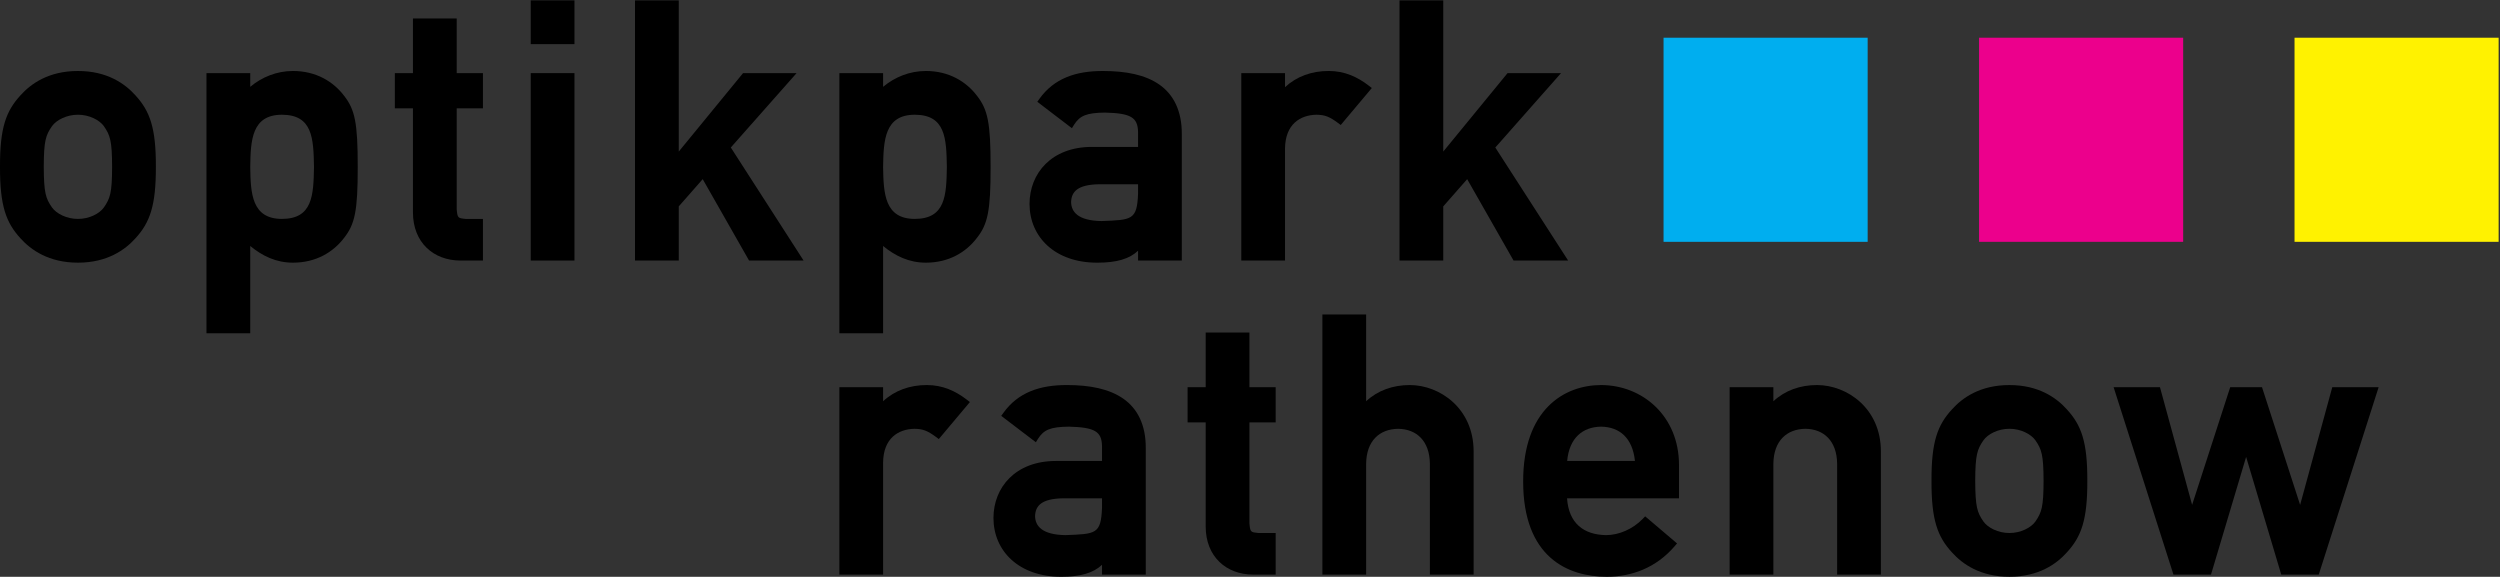 <?xml version="1.0" encoding="UTF-8" standalone="no"?>
<!DOCTYPE svg PUBLIC "-//W3C//DTD SVG 1.1//EN" "http://www.w3.org/Graphics/SVG/1.1/DTD/svg11.dtd">
<svg width="100%" height="100%" viewBox="0 0 3450 796" version="1.1" xmlns="http://www.w3.org/2000/svg" xmlns:xlink="http://www.w3.org/1999/xlink" xml:space="preserve" xmlns:serif="http://www.serif.com/" style="fill-rule:evenodd;clip-rule:evenodd;stroke-linejoin:round;stroke-miterlimit:2;">
    <rect x="0" y="0" width="3450" height="796" fill="#333333" stroke="none"/>
    <g transform="matrix(4.167,0,0,4.167,0,0)">
        <path d="M34.415,68.684C32.998,70.727 29.545,72.517 25.814,72.496C22.088,72.517 18.632,70.727 17.204,68.684C15.141,65.697 14.531,63.904 14.491,55.193C14.531,46.588 15.141,44.798 17.204,41.804C18.632,39.769 22.088,37.977 25.814,37.997C29.533,37.977 32.986,39.761 34.42,41.804L34.415,41.804C36.483,44.798 37.1,46.588 37.126,55.308C37.1,63.9 36.483,65.697 34.415,68.684ZM25.814,23.514C16.161,23.486 10.222,27.729 6.794,31.558C1.985,36.802 -0.038,42.326 0,55.193C-0.038,68.161 1.985,73.694 6.794,78.943C10.222,82.759 16.161,87 25.814,86.988L25.849,86.988C35.481,86.988 41.408,82.759 44.835,78.943C49.644,73.694 51.662,68.161 51.623,55.193C51.662,42.326 49.644,36.802 44.835,31.558C41.401,27.729 35.468,23.486 25.814,23.514Z"/>
        <path d="M103.986,55.308C103.821,64.682 103.538,72.484 93.365,72.496C83.369,72.484 82.995,64.071 82.874,55.308C82.995,46.421 83.369,38.01 93.365,37.997C103.538,38.01 103.821,45.815 103.986,55.308ZM97.005,23.508C91.613,23.508 86.671,25.564 82.874,28.758L82.874,24.217L68.377,24.217L68.377,110.362L82.874,110.362L82.874,81.47C86.917,84.789 91.472,86.995 97.005,86.988C104.674,87 110.402,83.475 113.99,78.736C117.521,74.223 118.492,69.832 118.469,55.308C118.492,40.67 117.521,36.275 113.974,31.742C110.402,27.022 104.674,23.502 97.005,23.508Z"/>
        <path d="M151.247,6.117L136.757,6.117L136.757,24.217L130.764,24.217L130.764,35.887L136.757,35.887L136.757,70.345C136.77,80.343 143.576,86.267 152.461,86.286L159.938,86.286L159.938,72.496L154.218,72.496C151.655,72.243 151.514,72.243 151.247,69.292L151.247,35.887L159.938,35.887L159.938,24.217L151.247,24.217L151.247,6.117Z"/>
        <rect x="175.764" y="24.217" width="14.483" height="62.069"/>
        <rect x="175.764" y="0.123" width="14.483" height="14.491"/>
        <path d="M263.805,24.217L246.079,24.217L224.789,50.195L224.789,0.123L210.297,0.123L210.297,86.286L224.789,86.286L224.789,68.348L232.719,59.329L248.071,86.286L266.129,86.286L242.025,48.848L263.805,24.217Z"/>
        <path d="M313.575,55.308C313.422,64.682 313.142,72.484 302.953,72.496C292.959,72.484 292.598,64.071 292.458,55.308C292.598,46.421 292.959,38.01 302.953,37.997C313.129,38.01 313.422,45.815 313.575,55.308ZM306.606,23.508C301.204,23.508 296.259,25.571 292.458,28.758L292.458,24.217L277.98,24.217L277.98,110.362L292.458,110.362L292.458,81.47C296.506,84.789 301.07,86.995 306.606,86.988C314.278,87 319.99,83.475 323.571,78.736C327.111,74.223 328.078,69.832 328.06,55.308C328.078,40.67 327.111,36.275 323.571,31.742C319.99,27.022 314.278,23.502 306.606,23.508Z"/>
        <path d="M376.897,61.026L376.897,64.119C376.556,72.904 374.879,72.826 364.758,73.207C356.954,73.078 354.795,70.132 354.723,66.938C354.81,63.398 357.014,61.173 363.824,61.026L376.897,61.026ZM383.964,28.029C379.269,24.737 372.814,23.514 365.345,23.514C356.226,23.469 349.07,25.987 344.234,32.721L343.525,33.708L354.99,42.459L355.717,41.283C357.622,38.318 359.774,37.364 365.933,37.283C374.505,37.502 376.77,38.86 376.897,43.676L376.897,48.651L361.589,48.651C348.217,48.661 340.976,57.407 340.953,67.527C340.976,78.549 349.457,86.968 363.233,86.988L363.535,86.988C369.795,86.988 374.057,85.74 376.897,83.033L376.897,86.272L391.382,86.272L391.382,44.371C391.411,36.763 388.682,31.332 383.964,28.029Z"/>
        <path d="M444.014,41.397L454.313,29.145L453.283,28.356C449.496,25.42 445.2,23.502 440.063,23.508C434.443,23.486 429.405,25.292 425.565,28.872L425.565,24.217L411.083,24.217L411.083,86.286L425.565,86.286L425.565,49.193C425.645,41.131 430.595,38.097 435.948,37.997C438.766,38.026 440.308,38.648 443.065,40.688L444.014,41.397Z"/>
        <path d="M495.205,48.854L516.971,24.217L499.26,24.217L477.969,50.195L477.969,0.131L463.479,0.131L463.479,86.272L477.969,86.272L477.969,68.348L485.887,59.329L501.239,86.272L519.317,86.272L495.205,48.854Z"/>
        <path d="M306.949,127.519C301.343,127.504 296.297,129.304 292.458,132.886L292.458,128.227L277.98,128.227L277.98,190.292L292.458,190.292L292.458,153.214C292.536,145.143 297.474,142.108 302.84,142.009C305.659,142.038 307.195,142.659 309.953,144.695L310.903,145.405L321.207,133.142L320.17,132.356C316.388,129.433 312.088,127.504 306.949,127.519Z"/>
        <path d="M364.958,165.032L364.958,168.133C364.624,176.925 362.94,176.831 352.818,177.218C345.007,177.084 342.864,174.139 342.791,170.953C342.871,167.409 345.076,165.179 351.878,165.032L364.958,165.032ZM372.033,132.05C367.321,128.754 360.891,127.526 353.407,127.519C344.294,127.484 337.137,129.996 332.295,136.731L331.582,137.722L343.056,146.464L343.778,145.29C345.684,142.329 347.842,141.369 353.994,141.296C362.57,141.522 364.842,142.886 364.958,147.687L364.958,152.659L349.646,152.659C336.269,152.681 329.028,161.418 329.007,171.538C329.028,182.561 337.52,190.98 351.289,191L351.587,191C357.855,191 362.113,189.743 364.958,187.051L364.958,190.292L379.447,190.292L379.447,148.389C379.483,140.781 376.754,135.345 372.033,132.05Z"/>
        <path d="M413.78,110.134L399.291,110.134L399.291,128.227L393.297,128.227L393.297,139.887L399.291,139.887L399.291,174.357C399.296,184.344 406.105,190.279 414.99,190.292L422.466,190.292L422.466,176.515L416.752,176.515C414.181,176.249 414.033,176.262 413.78,173.303L413.78,139.887L422.466,139.887L422.466,128.227L413.78,128.227L413.78,110.134Z"/>
        <path d="M466.92,127.519C461.308,127.504 456.265,129.304 452.429,132.877L452.429,104.144L437.938,104.144L437.938,190.292L452.429,190.292L452.429,153.567C452.521,146.005 456.838,142.09 463.042,142.009C469.109,142.09 473.453,146.005 473.54,153.567L473.54,190.292L488.024,190.292L488.024,149.451C488.003,135.203 476.791,127.537 466.92,127.519Z"/>
        <path d="M519.002,152.659C519.71,144.996 524.14,141.389 530.239,141.296C536.325,141.389 540.647,144.976 541.456,152.659L519.002,152.659ZM530.239,127.519C524.219,127.519 517.719,129.5 512.748,134.549C507.771,139.591 504.419,147.635 504.431,159.439C504.419,171.887 508.079,179.89 513.482,184.69C518.879,189.488 525.824,191 532.118,191L532.164,191C540.413,191 548.464,188.019 554.564,180.93L555.393,179.97L544.837,170.997L544.028,171.832C540.738,175.246 536.08,177.218 531.881,177.218C524.533,177.102 519.518,173.348 518.968,165.032L556.041,165.032L556.041,153.915C556.02,137.853 544.022,127.537 530.239,127.519Z"/>
        <path d="M601.789,127.519C596.172,127.504 591.134,129.304 587.295,132.886L587.295,128.222L572.81,128.222L572.81,190.292L587.295,190.292L587.295,153.567C587.388,146 591.714,142.082 597.916,142.004C603.98,142.082 608.323,146 608.411,153.567L608.411,190.292L622.899,190.292L622.899,149.447C622.879,135.194 611.663,127.537 601.789,127.519Z"/>
        <path d="M676.776,159.319C676.75,167.915 676.133,169.702 674.076,172.702C672.641,174.748 669.199,176.537 665.463,176.515C661.738,176.537 658.288,174.748 656.847,172.687C654.796,169.709 654.18,167.915 654.14,159.206C654.18,150.601 654.796,148.818 656.86,145.825C658.288,143.773 661.738,141.983 665.463,142.004C669.199,141.983 672.641,143.773 674.076,145.825C676.133,148.803 676.75,150.601 676.776,159.319ZM665.463,127.526C655.81,127.504 649.878,131.736 646.444,135.569C641.634,140.806 639.609,146.331 639.662,159.206C639.609,172.168 641.634,177.713 646.444,182.948C649.878,186.777 655.81,191.016 665.463,190.993L665.538,190.993C675.144,190.993 681.065,186.777 684.483,182.948C689.302,177.713 691.311,172.168 691.267,159.206C691.311,146.331 689.302,140.806 684.483,135.569C681.052,131.736 675.125,127.504 665.463,127.526Z"/>
        <path d="M772.39,128.222L761.74,167.205L749.114,128.222L738.589,128.222L725.971,167.189L715.322,128.222L699.97,128.222L719.792,190.292L732.223,190.292L743.856,151.316L755.488,190.292L767.906,190.292L787.741,128.222L772.39,128.222Z"/>
        <rect x="550.924" y="12.49" width="67.596" height="67.595" style="fill:rgb(0,174,239);"/>
        <rect x="655.411" y="12.49" width="67.595" height="67.595" style="fill:rgb(236,0,140);"/>
        <rect x="759.888" y="12.49" width="67.592" height="67.595" style="fill:rgb(255,242,0);"/>
    </g>
</svg>
